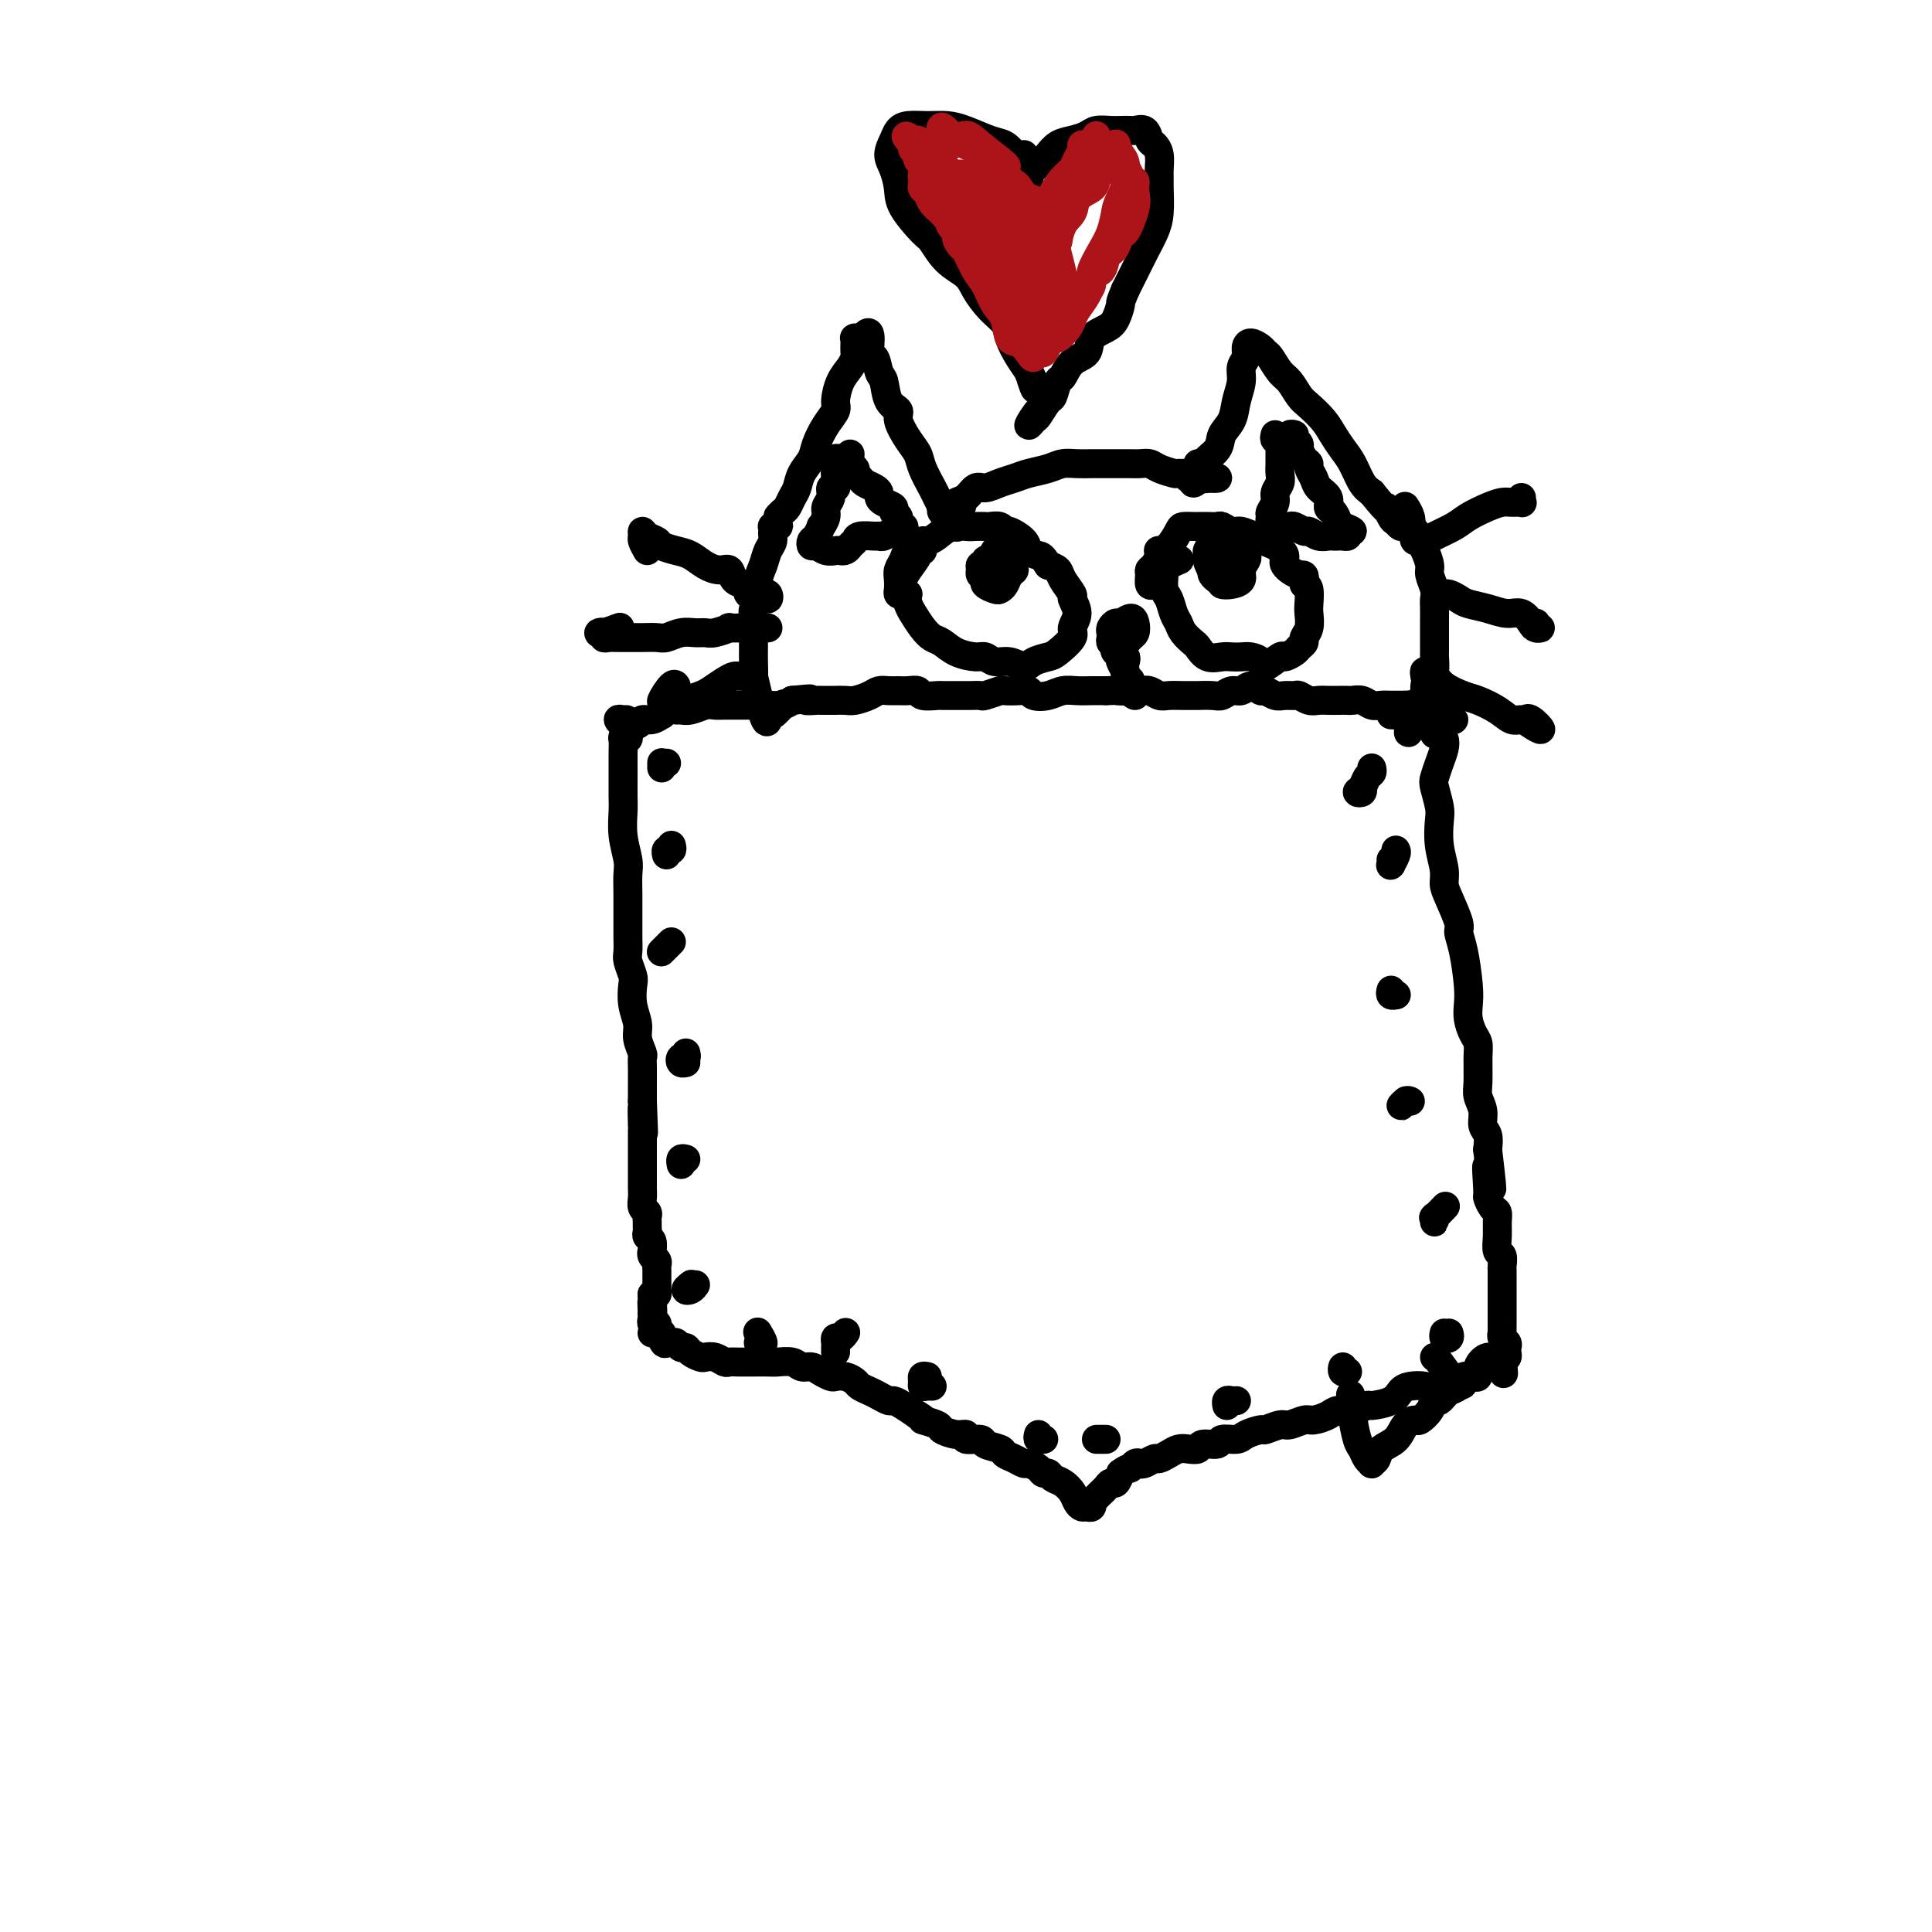 <svg viewBox='0 0 400 400' version='1.1' xmlns='http://www.w3.org/2000/svg' xmlns:xlink='http://www.w3.org/1999/xlink'><g fill='none' stroke='#000000' stroke-width='6' stroke-linecap='round' stroke-linejoin='round'><path d='M129,149c0.499,-0.008 0.997,-0.017 1,0c0.003,0.017 -0.490,0.058 -1,0c-0.510,-0.058 -1.038,-0.216 -1,0c0.038,0.216 0.643,0.805 1,1c0.357,0.195 0.468,-0.004 1,0c0.532,0.004 1.487,0.212 2,0c0.513,-0.212 0.584,-0.845 1,-1c0.416,-0.155 1.176,0.169 2,0c0.824,-0.169 1.712,-0.830 2,-1c0.288,-0.170 -0.023,0.152 0,0c0.023,-0.152 0.380,-0.776 1,-1c0.620,-0.224 1.503,-0.046 2,0c0.497,0.046 0.609,-0.040 1,0c0.391,0.040 1.060,0.207 2,0c0.940,-0.207 2.150,-0.788 3,-1c0.850,-0.212 1.341,-0.057 2,0c0.659,0.057 1.485,0.015 2,0c0.515,-0.015 0.717,-0.004 1,0c0.283,0.004 0.645,0.001 1,0c0.355,-0.001 0.704,0.001 1,0c0.296,-0.001 0.541,-0.003 1,0c0.459,0.003 1.133,0.011 2,0c0.867,-0.011 1.926,-0.041 3,0c1.074,0.041 2.164,0.155 3,0c0.836,-0.155 1.418,-0.577 2,-1'/><path d='M164,145c5.975,-0.619 3.414,-0.166 3,0c-0.414,0.166 1.321,0.044 2,0c0.679,-0.044 0.302,-0.011 1,0c0.698,0.011 2.470,0.000 3,0c0.530,-0.000 -0.181,0.010 0,0c0.181,-0.010 1.256,-0.041 2,0c0.744,0.041 1.158,0.155 2,0c0.842,-0.155 2.112,-0.577 3,-1c0.888,-0.423 1.394,-0.846 2,-1c0.606,-0.154 1.312,-0.037 2,0c0.688,0.037 1.358,-0.004 2,0c0.642,0.004 1.257,0.054 2,0c0.743,-0.054 1.615,-0.211 2,0c0.385,0.211 0.282,0.788 1,1c0.718,0.212 2.257,0.057 3,0c0.743,-0.057 0.690,-0.015 1,0c0.310,0.015 0.984,0.005 2,0c1.016,-0.005 2.374,-0.005 3,0c0.626,0.005 0.519,0.015 1,0c0.481,-0.015 1.550,-0.056 2,0c0.450,0.056 0.282,0.210 1,0c0.718,-0.210 2.323,-0.785 3,-1c0.677,-0.215 0.425,-0.071 1,0c0.575,0.071 1.977,0.068 3,0c1.023,-0.068 1.666,-0.200 2,0c0.334,0.200 0.357,0.733 1,1c0.643,0.267 1.904,0.268 3,0c1.096,-0.268 2.026,-0.804 3,-1c0.974,-0.196 1.993,-0.053 3,0c1.007,0.053 2.002,0.015 3,0c0.998,-0.015 1.999,-0.008 3,0'/><path d='M229,143c10.595,-0.314 4.581,-0.098 3,0c-1.581,0.098 1.269,0.079 3,0c1.731,-0.079 2.343,-0.217 3,0c0.657,0.217 1.361,0.790 2,1c0.639,0.210 1.214,0.056 2,0c0.786,-0.056 1.782,-0.014 3,0c1.218,0.014 2.658,-0.000 3,0c0.342,0.000 -0.414,0.015 0,0c0.414,-0.015 1.997,-0.062 3,0c1.003,0.062 1.424,0.231 2,0c0.576,-0.231 1.305,-0.862 2,-1c0.695,-0.138 1.355,0.215 2,0c0.645,-0.215 1.275,-1.000 2,-1c0.725,0.000 1.546,0.785 2,1c0.454,0.215 0.540,-0.140 1,0c0.460,0.140 1.292,0.773 2,1c0.708,0.227 1.292,0.047 2,0c0.708,-0.047 1.541,0.040 2,0c0.459,-0.040 0.545,-0.207 1,0c0.455,0.207 1.278,0.787 2,1c0.722,0.213 1.345,0.057 2,0c0.655,-0.057 1.344,-0.016 2,0c0.656,0.016 1.278,0.008 2,0c0.722,-0.008 1.544,-0.016 2,0c0.456,0.016 0.546,0.057 1,0c0.454,-0.057 1.273,-0.211 2,0c0.727,0.211 1.363,0.789 2,1c0.637,0.211 1.274,0.057 2,0c0.726,-0.057 1.542,-0.015 2,0c0.458,0.015 0.560,0.004 1,0c0.440,-0.004 1.220,-0.002 2,0'/><path d='M291,146c10.053,0.465 4.186,0.129 2,0c-2.186,-0.129 -0.692,-0.049 0,0c0.692,0.049 0.581,0.069 1,0c0.419,-0.069 1.369,-0.225 2,0c0.631,0.225 0.942,0.831 1,1c0.058,0.169 -0.138,-0.099 0,0c0.138,0.099 0.609,0.563 1,1c0.391,0.437 0.703,0.845 1,1c0.297,0.155 0.581,0.056 1,0c0.419,-0.056 0.974,-0.067 1,0c0.026,0.067 -0.476,0.214 -1,0c-0.524,-0.214 -1.068,-0.789 -3,-1c-1.932,-0.211 -5.251,-0.057 -7,0c-1.749,0.057 -1.928,0.016 -2,0c-0.072,-0.016 -0.036,-0.008 0,0'/><path d='M130,152c0.113,0.401 0.226,0.801 0,1c-0.226,0.199 -0.793,0.195 -1,0c-0.207,-0.195 -0.056,-0.583 0,0c0.056,0.583 0.015,2.135 0,3c-0.015,0.865 -0.005,1.041 0,2c0.005,0.959 0.005,2.701 0,4c-0.005,1.299 -0.015,2.156 0,3c0.015,0.844 0.057,1.673 0,3c-0.057,1.327 -0.211,3.150 0,5c0.211,1.850 0.789,3.727 1,5c0.211,1.273 0.057,1.943 0,3c-0.057,1.057 -0.015,2.500 0,4c0.015,1.500 0.003,3.058 0,4c-0.003,0.942 0.003,1.268 0,2c-0.003,0.732 -0.015,1.871 0,3c0.015,1.129 0.055,2.247 0,3c-0.055,0.753 -0.207,1.139 0,2c0.207,0.861 0.772,2.197 1,3c0.228,0.803 0.117,1.073 0,2c-0.117,0.927 -0.242,2.510 0,4c0.242,1.490 0.849,2.888 1,4c0.151,1.112 -0.156,1.940 0,3c0.156,1.060 0.774,2.353 1,3c0.226,0.647 0.061,0.649 0,1c-0.061,0.351 -0.016,1.053 0,2c0.016,0.947 0.004,2.140 0,3c-0.004,0.860 -0.001,1.389 0,2c0.001,0.611 0.001,1.306 0,2'/><path d='M133,228c0.464,12.033 0.124,4.116 0,2c-0.124,-2.116 -0.033,1.568 0,3c0.033,1.432 0.009,0.611 0,1c-0.009,0.389 -0.002,1.987 0,3c0.002,1.013 0.001,1.440 0,2c-0.001,0.560 0.000,1.252 0,2c-0.000,0.748 -0.001,1.552 0,2c0.001,0.448 0.004,0.540 0,1c-0.004,0.460 -0.015,1.289 0,2c0.015,0.711 0.057,1.304 0,2c-0.057,0.696 -0.211,1.496 0,2c0.211,0.504 0.789,0.712 1,1c0.211,0.288 0.056,0.655 0,1c-0.056,0.345 -0.011,0.669 0,1c0.011,0.331 -0.011,0.671 0,1c0.011,0.329 0.056,0.648 0,1c-0.056,0.352 -0.212,0.738 0,1c0.212,0.262 0.793,0.399 1,1c0.207,0.601 0.041,1.667 0,2c-0.041,0.333 0.041,-0.066 0,0c-0.041,0.066 -0.207,0.599 0,1c0.207,0.401 0.788,0.671 1,1c0.212,0.329 0.057,0.718 0,1c-0.057,0.282 -0.014,0.458 0,1c0.014,0.542 0.001,1.452 0,2c-0.001,0.548 0.010,0.735 0,1c-0.010,0.265 -0.041,0.610 0,1c0.041,0.390 0.155,0.826 0,1c-0.155,0.174 -0.577,0.087 -1,0'/><path d='M135,268c0.309,6.597 0.083,3.091 0,2c-0.083,-1.091 -0.023,0.233 0,1c0.023,0.767 0.010,0.975 0,1c-0.010,0.025 -0.017,-0.134 0,0c0.017,0.134 0.058,0.562 0,1c-0.058,0.438 -0.216,0.888 0,1c0.216,0.112 0.807,-0.113 1,0c0.193,0.113 -0.011,0.565 0,1c0.011,0.435 0.238,0.852 0,1c-0.238,0.148 -0.939,0.026 -1,0c-0.061,-0.026 0.520,0.045 1,0c0.480,-0.045 0.860,-0.204 1,0c0.140,0.204 0.040,0.773 0,1c-0.040,0.227 -0.020,0.114 0,0'/><path d='M137,277c0.488,1.614 0.708,1.150 1,1c0.292,-0.150 0.654,0.015 1,0c0.346,-0.015 0.674,-0.211 1,0c0.326,0.211 0.650,0.827 1,1c0.350,0.173 0.726,-0.098 1,0c0.274,0.098 0.444,0.566 1,1c0.556,0.434 1.496,0.834 2,1c0.504,0.166 0.571,0.097 1,0c0.429,-0.097 1.218,-0.222 2,0c0.782,0.222 1.555,0.792 2,1c0.445,0.208 0.560,0.056 1,0c0.440,-0.056 1.205,-0.015 2,0c0.795,0.015 1.620,0.003 2,0c0.380,-0.003 0.314,0.003 1,0c0.686,-0.003 2.123,-0.016 3,0c0.877,0.016 1.193,0.060 2,0c0.807,-0.060 2.104,-0.222 3,0c0.896,0.222 1.391,0.830 2,1c0.609,0.170 1.332,-0.099 2,0c0.668,0.099 1.282,0.565 2,1c0.718,0.435 1.539,0.837 2,1c0.461,0.163 0.560,0.085 1,0c0.440,-0.085 1.220,-0.178 2,0c0.780,0.178 1.561,0.626 2,1c0.439,0.374 0.537,0.674 1,1c0.463,0.326 1.292,0.678 2,1c0.708,0.322 1.295,0.614 2,1c0.705,0.386 1.529,0.866 2,1c0.471,0.134 0.588,-0.079 1,0c0.412,0.079 1.118,0.451 2,1c0.882,0.549 1.941,1.274 3,2'/><path d='M190,293c2.371,1.415 0.797,0.952 1,1c0.203,0.048 2.181,0.605 3,1c0.819,0.395 0.479,0.627 1,1c0.521,0.373 1.902,0.888 3,1c1.098,0.112 1.913,-0.177 2,0c0.087,0.177 -0.552,0.821 0,1c0.552,0.179 2.297,-0.107 3,0c0.703,0.107 0.363,0.607 1,1c0.637,0.393 2.250,0.679 3,1c0.750,0.321 0.639,0.677 1,1c0.361,0.323 1.196,0.612 2,1c0.804,0.388 1.578,0.874 2,1c0.422,0.126 0.494,-0.107 1,0c0.506,0.107 1.448,0.553 2,1c0.552,0.447 0.715,0.896 1,1c0.285,0.104 0.692,-0.137 1,0c0.308,0.137 0.516,0.654 1,1c0.484,0.346 1.243,0.523 2,1c0.757,0.477 1.513,1.253 2,2c0.487,0.747 0.705,1.464 1,2c0.295,0.536 0.667,0.891 1,1c0.333,0.109 0.628,-0.026 1,0c0.372,0.026 0.821,0.214 1,0c0.179,-0.214 0.090,-0.831 0,-1c-0.090,-0.169 -0.179,0.108 0,0c0.179,-0.108 0.625,-0.602 1,-1c0.375,-0.398 0.678,-0.701 1,-1c0.322,-0.299 0.664,-0.596 1,-1c0.336,-0.404 0.667,-0.917 1,-1c0.333,-0.083 0.666,0.262 1,0c0.334,-0.262 0.667,-1.131 1,-2'/><path d='M232,305c1.644,-1.250 1.754,-0.875 2,-1c0.246,-0.125 0.628,-0.751 1,-1c0.372,-0.249 0.732,-0.122 1,0c0.268,0.122 0.442,0.239 1,0c0.558,-0.239 1.500,-0.835 2,-1c0.500,-0.165 0.558,0.100 1,0c0.442,-0.100 1.268,-0.567 2,-1c0.732,-0.433 1.370,-0.833 2,-1c0.630,-0.167 1.252,-0.101 2,0c0.748,0.101 1.622,0.238 2,0c0.378,-0.238 0.260,-0.851 1,-1c0.740,-0.149 2.339,0.166 3,0c0.661,-0.166 0.385,-0.814 1,-1c0.615,-0.186 2.122,0.090 3,0c0.878,-0.090 1.126,-0.545 2,-1c0.874,-0.455 2.374,-0.911 3,-1c0.626,-0.089 0.379,0.187 1,0c0.621,-0.187 2.110,-0.837 3,-1c0.890,-0.163 1.182,0.163 2,0c0.818,-0.163 2.161,-0.813 3,-1c0.839,-0.187 1.175,0.090 2,0c0.825,-0.090 2.141,-0.545 3,-1c0.859,-0.455 1.263,-0.908 2,-1c0.737,-0.092 1.808,0.179 3,0c1.192,-0.179 2.507,-0.808 3,-1c0.493,-0.192 0.166,0.053 1,0c0.834,-0.053 2.828,-0.404 4,-1c1.172,-0.596 1.520,-1.438 2,-2c0.480,-0.562 1.091,-0.844 2,-1c0.909,-0.156 2.117,-0.188 3,0c0.883,0.188 1.442,0.594 2,1'/><path d='M297,288c10.482,-2.646 4.185,-0.762 2,0c-2.185,0.762 -0.260,0.400 1,0c1.260,-0.400 1.854,-0.839 2,-1c0.146,-0.161 -0.157,-0.043 -1,-1c-0.843,-0.957 -2.227,-2.988 -3,-4c-0.773,-1.012 -0.935,-1.003 -1,-1c-0.065,0.003 -0.032,0.002 0,0'/><path d='M297,150c-0.006,0.272 -0.012,0.545 0,1c0.012,0.455 0.042,1.094 0,1c-0.042,-0.094 -0.158,-0.920 0,-1c0.158,-0.080 0.589,0.588 1,1c0.411,0.412 0.803,0.570 1,1c0.197,0.430 0.200,1.134 0,2c-0.200,0.866 -0.603,1.896 -1,3c-0.397,1.104 -0.787,2.282 -1,3c-0.213,0.718 -0.249,0.975 0,2c0.249,1.025 0.784,2.816 1,4c0.216,1.184 0.112,1.760 0,3c-0.112,1.240 -0.233,3.145 0,5c0.233,1.855 0.818,3.661 1,5c0.182,1.339 -0.039,2.210 0,3c0.039,0.790 0.340,1.499 1,3c0.660,1.501 1.680,3.795 2,5c0.320,1.205 -0.058,1.323 0,2c0.058,0.677 0.554,1.914 1,4c0.446,2.086 0.841,5.020 1,7c0.159,1.980 0.081,3.007 0,4c-0.081,0.993 -0.165,1.953 0,3c0.165,1.047 0.579,2.181 1,3c0.421,0.819 0.849,1.324 1,2c0.151,0.676 0.025,1.522 0,3c-0.025,1.478 0.049,3.589 0,5c-0.049,1.411 -0.223,2.124 0,3c0.223,0.876 0.843,1.915 1,3c0.157,1.085 -0.150,2.215 0,3c0.150,0.785 0.757,1.224 1,2c0.243,0.776 0.121,1.888 0,3'/><path d='M308,238c1.699,14.301 0.445,6.055 0,4c-0.445,-2.055 -0.081,2.082 0,4c0.081,1.918 -0.122,1.619 0,2c0.122,0.381 0.567,1.444 1,2c0.433,0.556 0.852,0.606 1,1c0.148,0.394 0.026,1.132 0,2c-0.026,0.868 0.046,1.866 0,3c-0.046,1.134 -0.208,2.404 0,3c0.208,0.596 0.788,0.516 1,1c0.212,0.484 0.057,1.530 0,2c-0.057,0.470 -0.015,0.363 0,1c0.015,0.637 0.004,2.016 0,3c-0.004,0.984 -0.001,1.572 0,2c0.001,0.428 0.000,0.694 0,1c-0.000,0.306 -0.000,0.650 0,1c0.000,0.350 0.000,0.706 0,1c-0.000,0.294 -0.001,0.527 0,1c0.001,0.473 0.004,1.188 0,2c-0.004,0.812 -0.015,1.723 0,2c0.015,0.277 0.056,-0.081 0,0c-0.056,0.081 -0.211,0.600 0,1c0.211,0.400 0.786,0.682 1,1c0.214,0.318 0.068,0.673 0,1c-0.068,0.327 -0.057,0.627 0,1c0.057,0.373 0.159,0.821 0,1c-0.159,0.179 -0.580,0.090 -1,0'/><path d='M311,281c0.501,6.646 0.254,1.760 0,0c-0.254,-1.760 -0.516,-0.395 -1,0c-0.484,0.395 -1.190,-0.181 -2,0c-0.810,0.181 -1.722,1.120 -2,2c-0.278,0.880 0.079,1.703 0,2c-0.079,0.297 -0.594,0.069 -1,0c-0.406,-0.069 -0.703,0.022 -1,0c-0.297,-0.022 -0.594,-0.156 -1,0c-0.406,0.156 -0.921,0.600 -1,1c-0.079,0.400 0.278,0.754 0,1c-0.278,0.246 -1.192,0.385 -2,1c-0.808,0.615 -1.511,1.705 -2,2c-0.489,0.295 -0.764,-0.207 -1,0c-0.236,0.207 -0.432,1.123 -1,2c-0.568,0.877 -1.508,1.715 -2,2c-0.492,0.285 -0.537,0.016 -1,0c-0.463,-0.016 -1.343,0.220 -2,1c-0.657,0.780 -1.089,2.104 -2,3c-0.911,0.896 -2.300,1.362 -3,2c-0.700,0.638 -0.713,1.446 -1,2c-0.287,0.554 -0.850,0.853 -1,1c-0.150,0.147 0.114,0.142 0,0c-0.114,-0.142 -0.605,-0.422 -1,-1c-0.395,-0.578 -0.693,-1.454 -1,-2c-0.307,-0.546 -0.621,-0.762 -1,-2c-0.379,-1.238 -0.823,-3.496 -1,-5c-0.177,-1.504 -0.089,-2.252 0,-3'/><path d='M280,290c-0.667,-2.167 -0.333,-1.083 0,0'/><path d='M138,158c-0.423,0.002 -0.845,0.004 -1,0c-0.155,-0.004 -0.041,-0.015 0,0c0.041,0.015 0.011,0.056 0,0c-0.011,-0.056 -0.003,-0.207 0,0c0.003,0.207 0.001,0.774 0,1c-0.001,0.226 -0.000,0.113 0,0'/><path d='M139,175c0.113,0.452 0.226,0.905 0,1c-0.226,0.095 -0.792,-0.167 -1,0c-0.208,0.167 -0.060,0.762 0,1c0.060,0.238 0.030,0.119 0,0'/><path d='M139,195c-0.310,0.310 -0.619,0.619 -1,1c-0.381,0.381 -0.833,0.833 -1,1c-0.167,0.167 -0.048,0.048 0,0c0.048,-0.048 0.024,-0.024 0,0'/><path d='M142,218c0.105,0.453 0.211,0.906 0,1c-0.211,0.094 -0.737,-0.171 -1,0c-0.263,0.171 -0.263,0.777 0,1c0.263,0.223 0.789,0.064 1,0c0.211,-0.064 0.105,-0.032 0,0'/><path d='M142,240c-0.423,-0.113 -0.845,-0.226 -1,0c-0.155,0.226 -0.042,0.792 0,1c0.042,0.208 0.012,0.060 0,0c-0.012,-0.060 -0.006,-0.030 0,0'/><path d='M144,266c-0.280,0.393 -0.560,0.786 -1,1c-0.440,0.214 -1.042,0.250 -1,0c0.042,-0.250 0.726,-0.786 1,-1c0.274,-0.214 0.137,-0.107 0,0'/><path d='M157,278c0.533,0.222 1.067,0.444 1,0c-0.067,-0.444 -0.733,-1.556 -1,-2c-0.267,-0.444 -0.133,-0.222 0,0'/><path d='M175,276c0.083,-0.120 0.166,-0.240 0,0c-0.166,0.240 -0.580,0.840 -1,1c-0.420,0.160 -0.845,-0.118 -1,0c-0.155,0.118 -0.042,0.634 0,1c0.042,0.366 0.011,0.583 0,1c-0.011,0.417 -0.003,1.035 0,1c0.003,-0.035 0.001,-0.724 0,-1c-0.001,-0.276 -0.000,-0.138 0,0'/><path d='M192,285c-0.429,-0.083 -0.857,-0.166 -1,0c-0.143,0.166 0.000,0.580 0,1c-0.000,0.420 -0.144,0.844 0,1c0.144,0.156 0.577,0.042 1,0c0.423,-0.042 0.835,-0.012 1,0c0.165,0.012 0.082,0.006 0,0'/><path d='M215,297c-0.113,0.423 -0.226,0.845 0,1c0.226,0.155 0.792,0.042 1,0c0.208,-0.042 0.060,-0.012 0,0c-0.060,0.012 -0.030,0.006 0,0'/><path d='M229,298c-0.311,0.000 -0.622,0.000 -1,0c-0.378,0.000 -0.822,0.000 -1,0c-0.178,0.000 -0.089,0.000 0,0'/><path d='M256,290c-0.310,0.030 -0.619,0.060 -1,0c-0.381,-0.060 -0.833,-0.208 -1,0c-0.167,0.208 -0.048,0.774 0,1c0.048,0.226 0.024,0.113 0,0'/><path d='M278,284c0.030,-0.536 0.060,-1.071 0,-1c-0.060,0.071 -0.208,0.750 0,1c0.208,0.250 0.774,0.071 1,0c0.226,-0.071 0.113,-0.036 0,0'/><path d='M300,276c0.113,0.393 0.226,0.786 0,1c-0.226,0.214 -0.792,0.250 -1,0c-0.208,-0.250 -0.060,-0.786 0,-1c0.060,-0.214 0.030,-0.107 0,0'/><path d='M299,250c0.226,-0.237 0.453,-0.474 0,0c-0.453,0.474 -1.585,1.657 -2,2c-0.415,0.343 -0.111,-0.156 0,0c0.111,0.156 0.030,0.965 0,1c-0.030,0.035 -0.009,-0.704 0,-1c0.009,-0.296 0.004,-0.148 0,0'/><path d='M292,228c-0.279,-0.144 -0.558,-0.287 -1,0c-0.442,0.287 -1.046,1.005 -1,1c0.046,-0.005 0.743,-0.732 1,-1c0.257,-0.268 0.073,-0.077 0,0c-0.073,0.077 -0.037,0.038 0,0'/><path d='M288,205c-0.113,0.423 -0.226,0.845 0,1c0.226,0.155 0.792,0.042 1,0c0.208,-0.042 0.060,-0.012 0,0c-0.060,0.012 -0.030,0.006 0,0'/><path d='M289,176c0.113,0.194 0.226,0.388 0,1c-0.226,0.612 -0.793,1.642 -1,2c-0.207,0.358 -0.056,0.044 0,0c0.056,-0.044 0.015,0.180 0,0c-0.015,-0.180 -0.004,-0.766 0,-1c0.004,-0.234 0.002,-0.117 0,0'/><path d='M284,159c0.093,0.363 0.186,0.725 0,1c-0.186,0.275 -0.652,0.462 -1,1c-0.348,0.538 -0.577,1.426 -1,2c-0.423,0.574 -1.041,0.834 -1,1c0.041,0.166 0.742,0.237 1,0c0.258,-0.237 0.074,-0.782 0,-1c-0.074,-0.218 -0.037,-0.109 0,0'/><path d='M162,106c-0.512,0.519 -1.024,1.038 -1,1c0.024,-0.038 0.583,-0.632 1,-1c0.417,-0.368 0.693,-0.510 1,-1c0.307,-0.490 0.645,-1.326 1,-2c0.355,-0.674 0.728,-1.184 1,-2c0.272,-0.816 0.445,-1.938 1,-3c0.555,-1.062 1.493,-2.064 2,-3c0.507,-0.936 0.583,-1.804 1,-3c0.417,-1.196 1.176,-2.718 2,-4c0.824,-1.282 1.713,-2.322 2,-3c0.287,-0.678 -0.028,-0.993 0,-2c0.028,-1.007 0.400,-2.707 1,-4c0.600,-1.293 1.429,-2.178 2,-3c0.571,-0.822 0.884,-1.579 1,-2c0.116,-0.421 0.035,-0.506 0,-1c-0.035,-0.494 -0.023,-1.398 0,-2c0.023,-0.602 0.058,-0.904 0,-1c-0.058,-0.096 -0.208,0.013 0,0c0.208,-0.013 0.774,-0.146 1,0c0.226,0.146 0.113,0.573 0,1'/><path d='M178,71c2.880,-4.978 2.080,0.077 2,2c-0.080,1.923 0.561,0.714 1,1c0.439,0.286 0.676,2.067 1,3c0.324,0.933 0.733,1.019 1,2c0.267,0.981 0.390,2.857 1,4c0.610,1.143 1.706,1.554 2,2c0.294,0.446 -0.216,0.928 0,2c0.216,1.072 1.157,2.734 2,4c0.843,1.266 1.588,2.135 2,3c0.412,0.865 0.491,1.726 1,3c0.509,1.274 1.447,2.962 2,4c0.553,1.038 0.722,1.427 1,2c0.278,0.573 0.667,1.330 1,2c0.333,0.670 0.611,1.253 1,2c0.389,0.747 0.888,1.659 1,2c0.112,0.341 -0.162,0.112 0,0c0.162,-0.112 0.761,-0.107 1,0c0.239,0.107 0.116,0.316 0,0c-0.116,-0.316 -0.227,-1.157 0,-2c0.227,-0.843 0.792,-1.689 1,-2c0.208,-0.311 0.059,-0.089 0,0c-0.059,0.089 -0.030,0.044 0,0'/><path d='M195,104c-0.009,0.451 -0.017,0.901 0,1c0.017,0.099 0.060,-0.155 0,0c-0.060,0.155 -0.224,0.718 0,1c0.224,0.282 0.837,0.284 1,0c0.163,-0.284 -0.122,-0.854 0,-1c0.122,-0.146 0.651,0.134 1,0c0.349,-0.134 0.519,-0.680 1,-1c0.481,-0.320 1.273,-0.414 2,-1c0.727,-0.586 1.390,-1.663 2,-2c0.610,-0.337 1.167,0.064 2,0c0.833,-0.064 1.941,-0.595 3,-1c1.059,-0.405 2.068,-0.683 3,-1c0.932,-0.317 1.787,-0.673 3,-1c1.213,-0.327 2.786,-0.623 4,-1c1.214,-0.377 2.071,-0.833 3,-1c0.929,-0.167 1.929,-0.045 3,0c1.071,0.045 2.212,0.012 3,0c0.788,-0.012 1.223,-0.004 2,0c0.777,0.004 1.898,0.004 3,0c1.102,-0.004 2.187,-0.011 3,0c0.813,0.011 1.353,0.041 2,0c0.647,-0.041 1.399,-0.154 2,0c0.601,0.154 1.050,0.576 2,1c0.950,0.424 2.401,0.849 3,1c0.599,0.151 0.346,0.027 1,0c0.654,-0.027 2.217,0.044 3,0c0.783,-0.044 0.788,-0.204 1,0c0.212,0.204 0.632,0.773 1,1c0.368,0.227 0.684,0.114 1,0'/><path d='M250,99c4.475,0.282 0.663,-0.512 -1,-1c-1.663,-0.488 -1.179,-0.670 -1,-1c0.179,-0.330 0.051,-0.809 0,-1c-0.051,-0.191 -0.026,-0.096 0,0'/><path d='M246,99c0.451,-0.124 0.902,-0.249 1,0c0.098,0.249 -0.158,0.870 0,1c0.158,0.130 0.729,-0.232 1,-1c0.271,-0.768 0.243,-1.941 1,-3c0.757,-1.059 2.298,-2.005 3,-3c0.702,-0.995 0.565,-2.038 1,-3c0.435,-0.962 1.441,-1.843 2,-3c0.559,-1.157 0.671,-2.589 1,-4c0.329,-1.411 0.875,-2.799 1,-4c0.125,-1.201 -0.170,-2.214 0,-3c0.170,-0.786 0.805,-1.346 1,-2c0.195,-0.654 -0.051,-1.404 0,-2c0.051,-0.596 0.398,-1.039 1,-1c0.602,0.039 1.460,0.562 2,1c0.540,0.438 0.764,0.793 1,1c0.236,0.207 0.485,0.267 1,1c0.515,0.733 1.296,2.139 2,3c0.704,0.861 1.329,1.178 2,2c0.671,0.822 1.387,2.149 2,3c0.613,0.851 1.123,1.227 2,2c0.877,0.773 2.122,1.944 3,3c0.878,1.056 1.390,1.999 2,3c0.610,1.001 1.318,2.062 2,3c0.682,0.938 1.337,1.752 2,3c0.663,1.248 1.332,2.928 2,4c0.668,1.072 1.334,1.536 2,2'/><path d='M284,102c4.186,5.211 3.149,3.240 3,3c-0.149,-0.240 0.588,1.251 1,2c0.412,0.749 0.499,0.757 1,1c0.501,0.243 1.416,0.720 2,1c0.584,0.280 0.837,0.364 1,0c0.163,-0.364 0.236,-1.175 0,-2c-0.236,-0.825 -0.782,-1.664 -1,-2c-0.218,-0.336 -0.109,-0.168 0,0'/><path d='M160,109c-0.105,-0.005 -0.209,-0.009 0,0c0.209,0.009 0.733,0.032 1,0c0.267,-0.032 0.279,-0.119 0,0c-0.279,0.119 -0.849,0.443 -1,1c-0.151,0.557 0.118,1.345 0,2c-0.118,0.655 -0.624,1.177 -1,2c-0.376,0.823 -0.623,1.949 -1,3c-0.377,1.051 -0.886,2.028 -1,3c-0.114,0.972 0.166,1.940 0,3c-0.166,1.060 -0.777,2.211 -1,3c-0.223,0.789 -0.059,1.216 0,2c0.059,0.784 0.014,1.925 0,3c-0.014,1.075 0.003,2.082 0,3c-0.003,0.918 -0.025,1.746 0,3c0.025,1.254 0.097,2.934 0,3c-0.097,0.066 -0.364,-1.483 0,0c0.364,1.483 1.359,5.998 2,8c0.641,2.002 0.929,1.492 1,1c0.071,-0.492 -0.074,-0.967 0,-1c0.074,-0.033 0.366,0.376 1,0c0.634,-0.376 1.610,-1.536 2,-2c0.390,-0.464 0.195,-0.232 0,0'/><path d='M289,108c0.333,0.418 0.667,0.836 1,1c0.333,0.164 0.666,0.073 1,0c0.334,-0.073 0.668,-0.129 1,0c0.332,0.129 0.662,0.442 1,1c0.338,0.558 0.683,1.361 1,2c0.317,0.639 0.607,1.116 1,2c0.393,0.884 0.890,2.177 1,3c0.110,0.823 -0.167,1.178 0,2c0.167,0.822 0.777,2.111 1,3c0.223,0.889 0.060,1.379 0,2c-0.060,0.621 -0.016,1.375 0,2c0.016,0.625 0.004,1.121 0,2c-0.004,0.879 -0.000,2.141 0,3c0.000,0.859 -0.003,1.314 0,2c0.003,0.686 0.011,1.601 0,2c-0.011,0.399 -0.040,0.281 0,1c0.040,0.719 0.150,2.274 0,3c-0.150,0.726 -0.561,0.625 -1,1c-0.439,0.375 -0.906,1.228 -1,2c-0.094,0.772 0.185,1.463 0,2c-0.185,0.537 -0.834,0.921 -1,1c-0.166,0.079 0.153,-0.148 0,0c-0.153,0.148 -0.776,0.669 -1,1c-0.224,0.331 -0.050,0.470 0,1c0.050,0.530 -0.025,1.450 0,2c0.025,0.550 0.150,0.728 0,1c-0.150,0.272 -0.575,0.636 -1,1'/><path d='M292,151c-0.789,1.675 -0.263,-0.139 0,-1c0.263,-0.861 0.263,-0.770 0,-1c-0.263,-0.230 -0.789,-0.780 -1,-1c-0.211,-0.220 -0.105,-0.110 0,0'/><path d='M134,114c-0.427,-0.769 -0.853,-1.538 -1,-2c-0.147,-0.462 -0.014,-0.618 0,-1c0.014,-0.382 -0.093,-0.989 0,-1c0.093,-0.011 0.384,0.573 1,1c0.616,0.427 1.557,0.695 2,1c0.443,0.305 0.387,0.646 1,1c0.613,0.354 1.894,0.720 3,1c1.106,0.280 2.036,0.474 3,1c0.964,0.526 1.964,1.384 3,2c1.036,0.616 2.110,0.991 3,1c0.890,0.009 1.596,-0.348 2,0c0.404,0.348 0.507,1.400 1,2c0.493,0.600 1.375,0.748 2,1c0.625,0.252 0.994,0.608 1,1c0.006,0.392 -0.351,0.819 0,1c0.351,0.181 1.411,0.115 2,0c0.589,-0.115 0.708,-0.279 1,0c0.292,0.279 0.759,1.003 1,1c0.241,-0.003 0.257,-0.732 0,-1c-0.257,-0.268 -0.788,-0.077 -1,0c-0.212,0.077 -0.106,0.038 0,0'/><path d='M159,130c-0.225,0.000 -0.451,0.000 -1,0c-0.549,-0.000 -1.423,-0.001 -2,0c-0.577,0.001 -0.858,0.004 -1,0c-0.142,-0.004 -0.146,-0.015 -1,0c-0.854,0.015 -2.560,0.057 -3,0c-0.440,-0.057 0.385,-0.212 0,0c-0.385,0.212 -1.980,0.793 -3,1c-1.020,0.207 -1.465,0.041 -2,0c-0.535,-0.041 -1.158,0.041 -2,0c-0.842,-0.041 -1.901,-0.207 -3,0c-1.099,0.207 -2.237,0.788 -3,1c-0.763,0.212 -1.149,0.057 -2,0c-0.851,-0.057 -2.165,-0.014 -3,0c-0.835,0.014 -1.189,0.000 -2,0c-0.811,-0.000 -2.078,0.014 -3,0c-0.922,-0.014 -1.500,-0.055 -2,0c-0.500,0.055 -0.921,0.207 -1,0c-0.079,-0.207 0.186,-0.774 0,-1c-0.186,-0.226 -0.823,-0.112 -1,0c-0.177,0.112 0.106,0.223 1,0c0.894,-0.223 2.398,-0.778 3,-1c0.602,-0.222 0.301,-0.111 0,0'/><path d='M153,140c0.398,0.001 0.795,0.002 1,0c0.205,-0.002 0.217,-0.008 0,0c-0.217,0.008 -0.662,0.029 -1,0c-0.338,-0.029 -0.570,-0.109 -1,0c-0.430,0.109 -1.060,0.408 -2,1c-0.940,0.592 -2.191,1.478 -3,2c-0.809,0.522 -1.175,0.679 -2,1c-0.825,0.321 -2.109,0.807 -3,1c-0.891,0.193 -1.387,0.094 -2,0c-0.613,-0.094 -1.341,-0.183 -2,0c-0.659,0.183 -1.249,0.637 -1,0c0.249,-0.637 1.336,-2.364 2,-3c0.664,-0.636 0.904,-0.182 1,0c0.096,0.182 0.048,0.091 0,0'/><path d='M293,110c0.052,0.314 0.104,0.628 0,1c-0.104,0.372 -0.363,0.801 0,1c0.363,0.199 1.350,0.166 2,0c0.650,-0.166 0.965,-0.465 2,-1c1.035,-0.535 2.791,-1.306 4,-2c1.209,-0.694 1.873,-1.311 3,-2c1.127,-0.689 2.719,-1.452 4,-2c1.281,-0.548 2.252,-0.883 3,-1c0.748,-0.117 1.272,-0.018 2,0c0.728,0.018 1.659,-0.047 2,0c0.341,0.047 0.092,0.205 0,0c-0.092,-0.205 -0.026,-0.773 0,-1c0.026,-0.227 0.013,-0.114 0,0'/><path d='M300,123c-0.485,0.024 -0.969,0.047 -1,0c-0.031,-0.047 0.393,-0.166 1,0c0.607,0.166 1.398,0.617 2,1c0.602,0.383 1.016,0.698 2,1c0.984,0.302 2.539,0.593 4,1c1.461,0.407 2.827,0.932 4,1c1.173,0.068 2.153,-0.321 3,0c0.847,0.321 1.562,1.350 2,2c0.438,0.650 0.601,0.920 1,1c0.399,0.080 1.035,-0.030 1,0c-0.035,0.030 -0.740,0.200 -1,0c-0.260,-0.200 -0.074,-0.772 0,-1c0.074,-0.228 0.037,-0.114 0,0'/><path d='M295,140c-0.092,-0.548 -0.183,-1.096 0,-1c0.183,0.096 0.642,0.837 1,1c0.358,0.163 0.616,-0.252 1,0c0.384,0.252 0.893,1.171 2,2c1.107,0.829 2.810,1.566 4,2c1.190,0.434 1.865,0.563 3,1c1.135,0.437 2.730,1.181 4,2c1.270,0.819 2.215,1.715 3,2c0.785,0.285 1.412,-0.039 2,0c0.588,0.039 1.138,0.441 2,1c0.862,0.559 2.035,1.273 2,1c-0.035,-0.273 -1.279,-1.535 -2,-2c-0.721,-0.465 -0.920,-0.133 -1,0c-0.080,0.133 -0.040,0.066 0,0'/><path d='M190,114c0.550,0.010 1.100,0.019 1,0c-0.100,-0.019 -0.851,-0.067 -1,0c-0.149,0.067 0.303,0.248 0,1c-0.303,0.752 -1.361,2.073 -2,3c-0.639,0.927 -0.859,1.459 -1,2c-0.141,0.541 -0.203,1.090 0,2c0.203,0.910 0.673,2.179 1,3c0.327,0.821 0.512,1.193 1,2c0.488,0.807 1.279,2.049 2,3c0.721,0.951 1.373,1.613 2,2c0.627,0.387 1.231,0.500 2,1c0.769,0.500 1.703,1.387 3,2c1.297,0.613 2.956,0.954 4,1c1.044,0.046 1.472,-0.201 2,0c0.528,0.201 1.157,0.849 2,1c0.843,0.151 1.901,-0.195 3,0c1.099,0.195 2.240,0.932 3,1c0.760,0.068 1.141,-0.533 2,-1c0.859,-0.467 2.197,-0.799 3,-1c0.803,-0.201 1.073,-0.271 2,-1c0.927,-0.729 2.513,-2.116 3,-3c0.487,-0.884 -0.125,-1.266 0,-2c0.125,-0.734 0.988,-1.821 1,-3c0.012,-1.179 -0.825,-2.448 -1,-3c-0.175,-0.552 0.314,-0.385 0,-1c-0.314,-0.615 -1.431,-2.012 -2,-3c-0.569,-0.988 -0.591,-1.568 -1,-2c-0.409,-0.432 -1.204,-0.716 -2,-1'/><path d='M217,117c-1.264,-1.963 -1.424,-1.870 -2,-2c-0.576,-0.130 -1.568,-0.484 -2,-1c-0.432,-0.516 -0.305,-1.196 -1,-2c-0.695,-0.804 -2.213,-1.732 -3,-2c-0.787,-0.268 -0.844,0.124 -1,0c-0.156,-0.124 -0.411,-0.765 -1,-1c-0.589,-0.235 -1.511,-0.065 -2,0c-0.489,0.065 -0.543,0.024 -1,0c-0.457,-0.024 -1.316,-0.031 -2,0c-0.684,0.031 -1.192,0.098 -2,0c-0.808,-0.098 -1.917,-0.363 -3,0c-1.083,0.363 -2.139,1.353 -3,2c-0.861,0.647 -1.526,0.950 -2,1c-0.474,0.050 -0.758,-0.152 -1,0c-0.242,0.152 -0.443,0.659 -1,1c-0.557,0.341 -1.470,0.514 -2,1c-0.530,0.486 -0.679,1.283 -1,2c-0.321,0.717 -0.815,1.355 -1,2c-0.185,0.645 -0.060,1.297 0,2c0.060,0.703 0.055,1.456 0,2c-0.055,0.544 -0.159,0.878 0,1c0.159,0.122 0.581,0.033 1,0c0.419,-0.033 0.834,-0.009 1,0c0.166,0.009 0.083,0.005 0,0'/><path d='M205,117c0.122,-0.391 0.243,-0.781 0,-1c-0.243,-0.219 -0.851,-0.266 -1,0c-0.149,0.266 0.160,0.845 0,1c-0.160,0.155 -0.791,-0.113 -1,0c-0.209,0.113 0.003,0.608 0,1c-0.003,0.392 -0.222,0.680 0,1c0.222,0.320 0.886,0.672 1,1c0.114,0.328 -0.321,0.631 0,1c0.321,0.369 1.397,0.804 2,1c0.603,0.196 0.733,0.155 1,0c0.267,-0.155 0.670,-0.423 1,-1c0.330,-0.577 0.587,-1.464 1,-2c0.413,-0.536 0.983,-0.721 1,-1c0.017,-0.279 -0.520,-0.651 -1,-1c-0.480,-0.349 -0.902,-0.675 -1,-1c-0.098,-0.325 0.128,-0.648 0,-1c-0.128,-0.352 -0.610,-0.734 -1,-1c-0.390,-0.266 -0.690,-0.418 -1,0c-0.310,0.418 -0.631,1.404 -1,2c-0.369,0.596 -0.785,0.800 -1,1c-0.215,0.200 -0.229,0.394 0,1c0.229,0.606 0.702,1.624 1,2c0.298,0.376 0.421,0.111 1,0c0.579,-0.111 1.615,-0.067 2,0c0.385,0.067 0.118,0.157 0,0c-0.118,-0.157 -0.087,-0.561 0,-1c0.087,-0.439 0.229,-0.911 0,-1c-0.229,-0.089 -0.831,0.207 -1,0c-0.169,-0.207 0.095,-0.916 0,-1c-0.095,-0.084 -0.547,0.458 -1,1'/><path d='M206,118c-0.595,-0.143 -1.083,0.500 -1,1c0.083,0.500 0.738,0.857 1,1c0.262,0.143 0.131,0.071 0,0'/><path d='M244,116c0.196,-0.082 0.393,-0.165 0,0c-0.393,0.165 -1.374,0.576 -2,1c-0.626,0.424 -0.897,0.861 -1,1c-0.103,0.139 -0.039,-0.020 0,0c0.039,0.020 0.052,0.218 0,1c-0.052,0.782 -0.170,2.149 0,3c0.170,0.851 0.627,1.188 1,2c0.373,0.812 0.663,2.100 1,3c0.337,0.900 0.722,1.411 1,2c0.278,0.589 0.448,1.254 1,2c0.552,0.746 1.485,1.573 2,2c0.515,0.427 0.613,0.454 1,1c0.387,0.546 1.062,1.610 2,2c0.938,0.390 2.140,0.107 3,0c0.860,-0.107 1.380,-0.037 2,0c0.620,0.037 1.340,0.041 2,0c0.660,-0.041 1.261,-0.126 2,0c0.739,0.126 1.616,0.461 2,1c0.384,0.539 0.273,1.280 1,1c0.727,-0.280 2.290,-1.581 3,-2c0.710,-0.419 0.568,0.043 1,0c0.432,-0.043 1.440,-0.591 2,-1c0.560,-0.409 0.672,-0.680 1,-1c0.328,-0.320 0.872,-0.689 1,-1c0.128,-0.311 -0.161,-0.563 0,-1c0.161,-0.437 0.772,-1.059 1,-2c0.228,-0.941 0.071,-2.201 0,-3c-0.071,-0.799 -0.058,-1.138 0,-2c0.058,-0.862 0.159,-2.246 0,-3c-0.159,-0.754 -0.580,-0.877 -1,-1'/><path d='M270,121c0.271,-2.522 -0.051,-1.827 -1,-2c-0.949,-0.173 -2.526,-1.213 -3,-2c-0.474,-0.787 0.155,-1.320 0,-2c-0.155,-0.680 -1.095,-1.507 -2,-2c-0.905,-0.493 -1.775,-0.653 -2,-1c-0.225,-0.347 0.196,-0.881 0,-1c-0.196,-0.119 -1.007,0.178 -2,0c-0.993,-0.178 -2.167,-0.832 -3,-1c-0.833,-0.168 -1.327,0.151 -2,0c-0.673,-0.151 -1.527,-0.772 -2,-1c-0.473,-0.228 -0.564,-0.061 -1,0c-0.436,0.061 -1.215,0.017 -2,0c-0.785,-0.017 -1.575,-0.008 -2,0c-0.425,0.008 -0.486,0.016 -1,0c-0.514,-0.016 -1.483,-0.058 -2,0c-0.517,0.058 -0.583,0.214 -1,1c-0.417,0.786 -1.186,2.203 -2,3c-0.814,0.797 -1.672,0.973 -2,1c-0.328,0.027 -0.126,-0.096 0,0c0.126,0.096 0.177,0.412 0,1c-0.177,0.588 -0.580,1.450 -1,2c-0.420,0.550 -0.855,0.788 -1,1c-0.145,0.212 -0.000,0.396 0,1c0.000,0.604 -0.144,1.626 0,2c0.144,0.374 0.577,0.101 1,0c0.423,-0.101 0.835,-0.029 1,0c0.165,0.029 0.082,0.014 0,0'/><path d='M253,113c0.091,-0.440 0.182,-0.879 0,-1c-0.182,-0.121 -0.638,0.078 -1,0c-0.362,-0.078 -0.630,-0.433 -1,0c-0.370,0.433 -0.843,1.655 -1,2c-0.157,0.345 0.000,-0.188 0,0c-0.000,0.188 -0.159,1.098 0,2c0.159,0.902 0.637,1.798 1,2c0.363,0.202 0.613,-0.288 1,0c0.387,0.288 0.912,1.353 1,2c0.088,0.647 -0.260,0.874 0,1c0.260,0.126 1.128,0.150 2,0c0.872,-0.150 1.747,-0.473 2,-1c0.253,-0.527 -0.117,-1.259 0,-2c0.117,-0.741 0.722,-1.490 1,-2c0.278,-0.510 0.229,-0.781 0,-1c-0.229,-0.219 -0.639,-0.385 -1,-1c-0.361,-0.615 -0.674,-1.679 -1,-2c-0.326,-0.321 -0.664,0.102 -1,0c-0.336,-0.102 -0.669,-0.729 -1,-1c-0.331,-0.271 -0.660,-0.185 -1,0c-0.340,0.185 -0.692,0.470 -1,1c-0.308,0.530 -0.573,1.305 -1,2c-0.427,0.695 -1.015,1.311 -1,2c0.015,0.689 0.634,1.450 1,2c0.366,0.550 0.479,0.888 1,1c0.521,0.112 1.449,-0.001 2,0c0.551,0.001 0.725,0.116 1,0c0.275,-0.116 0.650,-0.462 1,-1c0.350,-0.538 0.675,-1.269 1,-2'/><path d='M257,116c0.985,-0.487 0.446,-0.706 0,-1c-0.446,-0.294 -0.800,-0.665 -1,-1c-0.200,-0.335 -0.246,-0.636 -1,0c-0.754,0.636 -2.216,2.209 -3,3c-0.784,0.791 -0.891,0.800 -1,1c-0.109,0.200 -0.222,0.592 0,1c0.222,0.408 0.778,0.831 1,1c0.222,0.169 0.111,0.085 0,0'/><path d='M231,131c0.024,-0.516 0.048,-1.031 0,-1c-0.048,0.031 -0.167,0.609 0,1c0.167,0.391 0.620,0.596 1,1c0.380,0.404 0.688,1.007 1,1c0.312,-0.007 0.627,-0.625 1,-1c0.373,-0.375 0.805,-0.508 1,-1c0.195,-0.492 0.154,-1.344 0,-2c-0.154,-0.656 -0.419,-1.115 -1,-1c-0.581,0.115 -1.476,0.804 -2,1c-0.524,0.196 -0.677,-0.101 -1,0c-0.323,0.101 -0.816,0.602 -1,1c-0.184,0.398 -0.060,0.695 0,1c0.060,0.305 0.057,0.619 0,1c-0.057,0.381 -0.169,0.831 0,1c0.169,0.169 0.620,0.059 1,0c0.380,-0.059 0.689,-0.067 1,0c0.311,0.067 0.622,0.210 1,0c0.378,-0.210 0.822,-0.774 1,-1c0.178,-0.226 0.089,-0.113 0,0'/><path d='M234,132c-0.340,0.113 -0.679,0.226 -1,0c-0.321,-0.226 -0.622,-0.793 -1,-1c-0.378,-0.207 -0.833,-0.056 -1,0c-0.167,0.056 -0.048,0.016 0,0c0.048,-0.016 0.024,-0.008 0,0'/><path d='M212,32c-0.030,0.300 -0.060,0.600 0,1c0.060,0.400 0.210,0.900 0,1c-0.210,0.100 -0.780,-0.201 -1,0c-0.220,0.201 -0.091,0.903 0,1c0.091,0.097 0.142,-0.411 0,-1c-0.142,-0.589 -0.477,-1.258 -1,-2c-0.523,-0.742 -1.234,-1.558 -2,-2c-0.766,-0.442 -1.588,-0.511 -3,-1c-1.412,-0.489 -3.415,-1.396 -5,-2c-1.585,-0.604 -2.753,-0.903 -4,-1c-1.247,-0.097 -2.573,0.008 -4,0c-1.427,-0.008 -2.954,-0.127 -4,0c-1.046,0.127 -1.611,0.502 -2,1c-0.389,0.498 -0.601,1.121 -1,2c-0.399,0.879 -0.983,2.015 -1,3c-0.017,0.985 0.533,1.819 1,3c0.467,1.181 0.851,2.707 1,4c0.149,1.293 0.064,2.352 1,4c0.936,1.648 2.893,3.885 4,5c1.107,1.115 1.363,1.106 2,2c0.637,0.894 1.656,2.690 3,4c1.344,1.310 3.014,2.135 4,3c0.986,0.865 1.289,1.771 2,3c0.711,1.229 1.829,2.780 3,4c1.171,1.220 2.394,2.109 3,3c0.606,0.891 0.595,1.785 1,3c0.405,1.215 1.224,2.750 2,4c0.776,1.250 1.507,2.214 2,3c0.493,0.786 0.746,1.393 1,2'/><path d='M214,79c4.540,5.946 2.390,2.812 2,2c-0.390,-0.812 0.981,0.700 1,1c0.019,0.300 -1.315,-0.610 -2,-1c-0.685,-0.390 -0.723,-0.259 -1,-1c-0.277,-0.741 -0.793,-2.355 -1,-3c-0.207,-0.645 -0.103,-0.323 0,0'/><path d='M213,45c-0.028,0.365 -0.056,0.730 0,1c0.056,0.270 0.197,0.445 0,0c-0.197,-0.445 -0.730,-1.508 -1,-2c-0.270,-0.492 -0.276,-0.412 0,-1c0.276,-0.588 0.833,-1.844 1,-3c0.167,-1.156 -0.055,-2.211 0,-3c0.055,-0.789 0.388,-1.311 1,-2c0.612,-0.689 1.505,-1.546 2,-2c0.495,-0.454 0.593,-0.504 1,-1c0.407,-0.496 1.124,-1.439 2,-2c0.876,-0.561 1.911,-0.739 3,-1c1.089,-0.261 2.232,-0.606 3,-1c0.768,-0.394 1.160,-0.837 2,-1c0.840,-0.163 2.127,-0.045 3,0c0.873,0.045 1.333,0.019 2,0c0.667,-0.019 1.540,-0.031 2,0c0.460,0.031 0.505,0.104 1,0c0.495,-0.104 1.439,-0.386 2,0c0.561,0.386 0.739,1.441 1,2c0.261,0.559 0.606,0.622 1,1c0.394,0.378 0.838,1.069 1,2c0.162,0.931 0.041,2.100 0,3c-0.041,0.900 -0.003,1.531 0,2c0.003,0.469 -0.030,0.775 0,2c0.030,1.225 0.121,3.370 0,5c-0.121,1.630 -0.455,2.746 -1,4c-0.545,1.254 -1.301,2.645 -2,4c-0.699,1.355 -1.343,2.673 -2,4c-0.657,1.327 -1.329,2.664 -2,4'/><path d='M233,60c-1.269,3.000 -0.940,2.498 -1,3c-0.060,0.502 -0.509,2.006 -1,3c-0.491,0.994 -1.024,1.479 -2,2c-0.976,0.521 -2.394,1.079 -3,2c-0.606,0.921 -0.400,2.205 -1,3c-0.600,0.795 -2.005,1.100 -3,2c-0.995,0.900 -1.580,2.396 -2,3c-0.420,0.604 -0.675,0.318 -1,1c-0.325,0.682 -0.719,2.333 -1,3c-0.281,0.667 -0.448,0.351 -1,1c-0.552,0.649 -1.489,2.263 -2,3c-0.511,0.737 -0.596,0.596 -1,1c-0.404,0.404 -1.128,1.351 -1,1c0.128,-0.351 1.106,-2.001 2,-3c0.894,-0.999 1.702,-1.346 2,-2c0.298,-0.654 0.085,-1.615 0,-2c-0.085,-0.385 -0.043,-0.192 0,0'/><path d='M233,137c0.114,-0.417 0.228,-0.833 0,-1c-0.228,-0.167 -0.797,-0.084 -1,0c-0.203,0.084 -0.041,0.170 0,0c0.041,-0.170 -0.038,-0.597 0,-1c0.038,-0.403 0.192,-0.784 0,-1c-0.192,-0.216 -0.731,-0.269 -1,0c-0.269,0.269 -0.269,0.859 0,1c0.269,0.141 0.808,-0.165 1,0c0.192,0.165 0.036,0.803 0,1c-0.036,0.197 0.047,-0.045 0,0c-0.047,0.045 -0.224,0.379 0,1c0.224,0.621 0.849,1.530 1,2c0.151,0.470 -0.174,0.502 0,1c0.174,0.498 0.845,1.460 1,2c0.155,0.540 -0.207,0.656 0,1c0.207,0.344 0.983,0.917 1,1c0.017,0.083 -0.726,-0.324 -1,-1c-0.274,-0.676 -0.078,-1.622 0,-2c0.078,-0.378 0.039,-0.189 0,0'/><path d='M176,94c-0.024,0.311 -0.049,0.621 0,1c0.049,0.379 0.171,0.826 0,1c-0.171,0.174 -0.635,0.074 -1,0c-0.365,-0.074 -0.633,-0.121 -1,0c-0.367,0.121 -0.835,0.409 -1,1c-0.165,0.591 -0.029,1.485 0,2c0.029,0.515 -0.049,0.652 0,1c0.049,0.348 0.224,0.908 0,1c-0.224,0.092 -0.849,-0.283 -1,0c-0.151,0.283 0.170,1.223 0,2c-0.170,0.777 -0.833,1.392 -1,2c-0.167,0.608 0.162,1.209 0,2c-0.162,0.791 -0.815,1.771 -1,2c-0.185,0.229 0.096,-0.293 0,0c-0.096,0.293 -0.570,1.403 -1,2c-0.430,0.597 -0.816,0.682 -1,1c-0.184,0.318 -0.165,0.870 0,1c0.165,0.130 0.477,-0.161 1,0c0.523,0.161 1.256,0.774 2,1c0.744,0.226 1.498,0.065 2,0c0.502,-0.065 0.751,-0.032 1,0'/><path d='M174,114c1.170,0.282 1.595,-0.513 2,-1c0.405,-0.487 0.790,-0.665 1,-1c0.210,-0.335 0.245,-0.826 1,-1c0.755,-0.174 2.231,-0.032 3,0c0.769,0.032 0.832,-0.048 1,0c0.168,0.048 0.441,0.223 1,0c0.559,-0.223 1.405,-0.844 2,-1c0.595,-0.156 0.940,0.151 1,0c0.060,-0.151 -0.165,-0.761 0,-1c0.165,-0.239 0.719,-0.105 1,0c0.281,0.105 0.287,0.183 0,0c-0.287,-0.183 -0.868,-0.626 -1,-1c-0.132,-0.374 0.185,-0.677 0,-1c-0.185,-0.323 -0.872,-0.664 -1,-1c-0.128,-0.336 0.304,-0.667 0,-1c-0.304,-0.333 -1.342,-0.666 -2,-1c-0.658,-0.334 -0.935,-0.667 -1,-1c-0.065,-0.333 0.084,-0.667 0,-1c-0.084,-0.333 -0.399,-0.666 -1,-1c-0.601,-0.334 -1.488,-0.668 -2,-1c-0.512,-0.332 -0.647,-0.662 -1,-1c-0.353,-0.338 -0.922,-0.683 -1,-1c-0.078,-0.317 0.337,-0.607 0,-1c-0.337,-0.393 -1.424,-0.890 -2,-1c-0.576,-0.110 -0.639,0.166 -1,0c-0.361,-0.166 -1.020,-0.776 -1,-1c0.020,-0.224 0.720,-0.064 1,0c0.280,0.064 0.140,0.032 0,0'/><path d='M264,90c-0.113,0.446 -0.227,0.892 0,1c0.227,0.108 0.793,-0.123 1,0c0.207,0.123 0.055,0.599 0,1c-0.055,0.401 -0.014,0.726 0,1c0.014,0.274 -0.000,0.496 0,1c0.000,0.504 0.015,1.289 0,2c-0.015,0.711 -0.060,1.346 0,2c0.060,0.654 0.227,1.327 0,2c-0.227,0.673 -0.847,1.347 -1,2c-0.153,0.653 0.159,1.284 0,2c-0.159,0.716 -0.791,1.516 -1,2c-0.209,0.484 0.003,0.651 0,1c-0.003,0.349 -0.222,0.878 0,1c0.222,0.122 0.884,-0.165 1,0c0.116,0.165 -0.316,0.780 0,1c0.316,0.220 1.379,0.044 2,0c0.621,-0.044 0.799,0.045 1,0c0.201,-0.045 0.425,-0.222 1,0c0.575,0.222 1.502,0.844 2,1c0.498,0.156 0.567,-0.154 1,0c0.433,0.154 1.229,0.773 2,1c0.771,0.227 1.517,0.062 2,0c0.483,-0.062 0.704,-0.019 1,0c0.296,0.019 0.667,0.015 1,0c0.333,-0.015 0.628,-0.043 1,0c0.372,0.043 0.821,0.155 1,0c0.179,-0.155 0.090,-0.578 0,-1'/><path d='M279,110c2.298,0.268 0.043,-0.561 -1,-1c-1.043,-0.439 -0.875,-0.488 -1,-1c-0.125,-0.512 -0.544,-1.488 -1,-2c-0.456,-0.512 -0.949,-0.561 -1,-1c-0.051,-0.439 0.341,-1.270 0,-2c-0.341,-0.730 -1.415,-1.360 -2,-2c-0.585,-0.640 -0.683,-1.288 -1,-2c-0.317,-0.712 -0.855,-1.486 -1,-2c-0.145,-0.514 0.102,-0.769 0,-1c-0.102,-0.231 -0.553,-0.439 -1,-1c-0.447,-0.561 -0.891,-1.475 -1,-2c-0.109,-0.525 0.118,-0.663 0,-1c-0.118,-0.337 -0.581,-0.875 -1,-1c-0.419,-0.125 -0.793,0.162 -1,0c-0.207,-0.162 -0.248,-0.774 0,-1c0.248,-0.226 0.785,-0.064 1,0c0.215,0.064 0.107,0.032 0,0'/></g>
<g fill='none' stroke='#AD1419' stroke-width='6' stroke-linecap='round' stroke-linejoin='round'><path d='M197,36c-0.309,-0.423 -0.619,-0.846 -1,-1c-0.381,-0.154 -0.834,-0.039 -1,0c-0.166,0.039 -0.046,0.003 0,0c0.046,-0.003 0.018,0.029 0,0c-0.018,-0.029 -0.026,-0.117 0,0c0.026,0.117 0.087,0.440 0,1c-0.087,0.560 -0.323,1.358 0,2c0.323,0.642 1.204,1.127 2,2c0.796,0.873 1.506,2.133 2,3c0.494,0.867 0.771,1.342 1,2c0.229,0.658 0.408,1.498 1,2c0.592,0.502 1.596,0.667 2,1c0.404,0.333 0.207,0.834 0,1c-0.207,0.166 -0.423,-0.004 -1,0c-0.577,0.004 -1.516,0.182 -2,0c-0.484,-0.182 -0.512,-0.724 -1,-1c-0.488,-0.276 -1.437,-0.286 -2,-1c-0.563,-0.714 -0.740,-2.130 -1,-3c-0.260,-0.870 -0.602,-1.192 -1,-2c-0.398,-0.808 -0.853,-2.100 -1,-3c-0.147,-0.900 0.013,-1.407 0,-2c-0.013,-0.593 -0.201,-1.273 0,-2c0.201,-0.727 0.789,-1.501 1,-2c0.211,-0.499 0.046,-0.722 0,-1c-0.046,-0.278 0.029,-0.611 0,-1c-0.029,-0.389 -0.162,-0.836 0,-1c0.162,-0.164 0.618,-0.047 1,0c0.382,0.047 0.691,0.023 1,0'/><path d='M197,30c1.109,-1.394 2.381,-0.379 3,0c0.619,0.379 0.584,0.122 1,0c0.416,-0.122 1.281,-0.110 2,1c0.719,1.110 1.292,3.319 2,4c0.708,0.681 1.553,-0.166 2,0c0.447,0.166 0.498,1.346 1,2c0.502,0.654 1.455,0.781 2,1c0.545,0.219 0.683,0.531 1,1c0.317,0.469 0.813,1.096 1,2c0.187,0.904 0.066,2.083 0,3c-0.066,0.917 -0.077,1.570 0,2c0.077,0.430 0.243,0.638 0,1c-0.243,0.362 -0.894,0.878 -1,1c-0.106,0.122 0.332,-0.152 0,0c-0.332,0.152 -1.436,0.728 -2,1c-0.564,0.272 -0.589,0.239 -1,0c-0.411,-0.239 -1.207,-0.684 -2,-1c-0.793,-0.316 -1.581,-0.505 -2,-1c-0.419,-0.495 -0.468,-1.298 -1,-2c-0.532,-0.702 -1.547,-1.304 -2,-2c-0.453,-0.696 -0.345,-1.486 -1,-2c-0.655,-0.514 -2.073,-0.754 -3,-1c-0.927,-0.246 -1.363,-0.500 -2,-1c-0.637,-0.500 -1.476,-1.247 -2,-2c-0.524,-0.753 -0.733,-1.511 -1,-2c-0.267,-0.489 -0.593,-0.709 -1,-1c-0.407,-0.291 -0.893,-0.653 -1,-1c-0.107,-0.347 0.167,-0.681 0,-1c-0.167,-0.319 -0.776,-0.624 -1,-1c-0.224,-0.376 -0.064,-0.822 0,-1c0.064,-0.178 0.032,-0.089 0,0'/><path d='M189,30c-2.678,-3.002 -0.873,-1.506 0,-1c0.873,0.506 0.815,0.021 1,0c0.185,-0.021 0.612,0.421 1,1c0.388,0.579 0.737,1.296 1,2c0.263,0.704 0.441,1.397 1,2c0.559,0.603 1.498,1.117 2,2c0.502,0.883 0.568,2.134 1,3c0.432,0.866 1.230,1.345 2,2c0.770,0.655 1.514,1.486 2,2c0.486,0.514 0.716,0.712 1,1c0.284,0.288 0.623,0.665 1,1c0.377,0.335 0.792,0.626 1,1c0.208,0.374 0.208,0.829 0,1c-0.208,0.171 -0.623,0.057 -1,0c-0.377,-0.057 -0.716,-0.056 -1,0c-0.284,0.056 -0.514,0.167 -1,0c-0.486,-0.167 -1.229,-0.612 -2,-1c-0.771,-0.388 -1.569,-0.720 -2,-1c-0.431,-0.280 -0.494,-0.509 -1,-1c-0.506,-0.491 -1.456,-1.245 -2,-2c-0.544,-0.755 -0.682,-1.512 -1,-2c-0.318,-0.488 -0.814,-0.709 -1,-1c-0.186,-0.291 -0.061,-0.652 0,-1c0.061,-0.348 0.058,-0.681 0,-1c-0.058,-0.319 -0.171,-0.622 0,-1c0.171,-0.378 0.626,-0.831 1,-1c0.374,-0.169 0.667,-0.056 1,0c0.333,0.056 0.705,0.053 1,0c0.295,-0.053 0.513,-0.158 1,0c0.487,0.158 1.244,0.579 2,1'/><path d='M197,36c1.511,0.128 2.289,0.447 3,1c0.711,0.553 1.356,1.340 2,2c0.644,0.660 1.289,1.192 2,2c0.711,0.808 1.490,1.892 2,3c0.510,1.108 0.753,2.240 1,3c0.247,0.760 0.500,1.148 1,2c0.500,0.852 1.247,2.167 2,3c0.753,0.833 1.512,1.185 2,2c0.488,0.815 0.704,2.092 1,3c0.296,0.908 0.672,1.447 1,2c0.328,0.553 0.610,1.122 1,2c0.390,0.878 0.889,2.067 1,3c0.111,0.933 -0.166,1.611 0,2c0.166,0.389 0.773,0.490 1,1c0.227,0.510 0.072,1.428 0,2c-0.072,0.572 -0.061,0.799 0,1c0.061,0.201 0.172,0.378 0,1c-0.172,0.622 -0.626,1.690 -1,2c-0.374,0.310 -0.667,-0.138 -1,0c-0.333,0.138 -0.704,0.861 -1,1c-0.296,0.139 -0.516,-0.307 -1,-1c-0.484,-0.693 -1.232,-1.635 -2,-2c-0.768,-0.365 -1.556,-0.154 -2,-1c-0.444,-0.846 -0.542,-2.749 -1,-4c-0.458,-1.251 -1.274,-1.850 -2,-3c-0.726,-1.150 -1.362,-2.850 -2,-4c-0.638,-1.150 -1.279,-1.750 -2,-3c-0.721,-1.250 -1.523,-3.149 -2,-4c-0.477,-0.851 -0.628,-0.652 -1,-1c-0.372,-0.348 -0.963,-1.242 -1,-2c-0.037,-0.758 0.482,-1.379 1,-2'/><path d='M199,47c-1.918,-4.355 -0.712,-3.244 0,-3c0.712,0.244 0.929,-0.380 1,-1c0.071,-0.620 -0.006,-1.238 0,-2c0.006,-0.762 0.094,-1.669 0,-2c-0.094,-0.331 -0.369,-0.087 0,0c0.369,0.087 1.383,0.017 2,0c0.617,-0.017 0.836,0.019 1,0c0.164,-0.019 0.271,-0.093 1,0c0.729,0.093 2.078,0.353 3,1c0.922,0.647 1.416,1.681 2,3c0.584,1.319 1.257,2.922 2,4c0.743,1.078 1.557,1.631 2,3c0.443,1.369 0.514,3.554 1,5c0.486,1.446 1.385,2.151 2,3c0.615,0.849 0.945,1.840 1,3c0.055,1.160 -0.166,2.489 0,4c0.166,1.511 0.718,3.205 1,4c0.282,0.795 0.294,0.690 0,1c-0.294,0.310 -0.893,1.036 -1,1c-0.107,-0.036 0.278,-0.834 0,-1c-0.278,-0.166 -1.220,0.300 -2,0c-0.780,-0.300 -1.398,-1.367 -2,-2c-0.602,-0.633 -1.187,-0.833 -2,-2c-0.813,-1.167 -1.854,-3.299 -3,-5c-1.146,-1.701 -2.397,-2.969 -3,-4c-0.603,-1.031 -0.556,-1.826 -1,-3c-0.444,-1.174 -1.377,-2.727 -2,-4c-0.623,-1.273 -0.937,-2.266 -1,-3c-0.063,-0.734 0.125,-1.210 0,-2c-0.125,-0.790 -0.562,-1.895 -1,-3'/><path d='M200,42c-1.462,-4.421 0.382,-3.472 1,-3c0.618,0.472 0.011,0.468 0,0c-0.011,-0.468 0.574,-1.401 1,-2c0.426,-0.599 0.694,-0.865 1,-1c0.306,-0.135 0.649,-0.137 1,0c0.351,0.137 0.709,0.415 1,1c0.291,0.585 0.516,1.478 1,2c0.484,0.522 1.226,0.674 2,2c0.774,1.326 1.581,3.825 2,5c0.419,1.175 0.451,1.024 1,2c0.549,0.976 1.615,3.077 2,5c0.385,1.923 0.090,3.667 0,5c-0.090,1.333 0.025,2.254 0,3c-0.025,0.746 -0.191,1.318 0,2c0.191,0.682 0.738,1.474 1,2c0.262,0.526 0.238,0.785 0,1c-0.238,0.215 -0.690,0.384 -1,0c-0.310,-0.384 -0.478,-1.323 -1,-2c-0.522,-0.677 -1.399,-1.092 -2,-2c-0.601,-0.908 -0.924,-2.310 -2,-4c-1.076,-1.690 -2.903,-3.669 -4,-5c-1.097,-1.331 -1.464,-2.014 -2,-3c-0.536,-0.986 -1.240,-2.275 -2,-4c-0.760,-1.725 -1.577,-3.887 -2,-5c-0.423,-1.113 -0.453,-1.177 -1,-2c-0.547,-0.823 -1.611,-2.406 -2,-4c-0.389,-1.594 -0.104,-3.198 0,-4c0.104,-0.802 0.028,-0.803 0,-1c-0.028,-0.197 -0.008,-0.592 0,-1c0.008,-0.408 0.002,-0.831 0,-1c-0.002,-0.169 -0.001,-0.085 0,0'/><path d='M195,28c-0.785,-3.388 0.751,-0.858 2,0c1.249,0.858 2.211,0.045 3,0c0.789,-0.045 1.406,0.679 3,2c1.594,1.321 4.165,3.240 5,4c0.835,0.760 -0.065,0.363 0,1c0.065,0.637 1.096,2.308 2,4c0.904,1.692 1.680,3.404 2,5c0.320,1.596 0.185,3.075 0,4c-0.185,0.925 -0.421,1.294 -1,2c-0.579,0.706 -1.502,1.748 -2,2c-0.498,0.252 -0.571,-0.284 -1,-1c-0.429,-0.716 -1.214,-1.610 -2,-2c-0.786,-0.390 -1.572,-0.275 -2,-1c-0.428,-0.725 -0.497,-2.288 -1,-3c-0.503,-0.712 -1.440,-0.572 -2,-1c-0.560,-0.428 -0.742,-1.424 -1,-2c-0.258,-0.576 -0.591,-0.731 -1,-1c-0.409,-0.269 -0.895,-0.650 -1,-1c-0.105,-0.350 0.170,-0.668 0,-1c-0.170,-0.332 -0.787,-0.677 -1,-1c-0.213,-0.323 -0.023,-0.623 0,-1c0.023,-0.377 -0.122,-0.830 0,-1c0.122,-0.170 0.512,-0.056 1,0c0.488,0.056 1.075,0.056 2,0c0.925,-0.056 2.190,-0.167 3,0c0.810,0.167 1.166,0.612 2,1c0.834,0.388 2.148,0.720 3,1c0.852,0.280 1.244,0.509 2,1c0.756,0.491 1.878,1.246 3,2'/><path d='M213,41c2.814,0.904 1.849,1.164 2,2c0.151,0.836 1.418,2.249 2,3c0.582,0.751 0.478,0.842 1,3c0.522,2.158 1.671,6.385 2,8c0.329,1.615 -0.163,0.618 0,1c0.163,0.382 0.982,2.144 1,3c0.018,0.856 -0.765,0.807 -1,1c-0.235,0.193 0.076,0.627 0,1c-0.076,0.373 -0.541,0.683 -1,1c-0.459,0.317 -0.911,0.639 -1,1c-0.089,0.361 0.186,0.760 0,1c-0.186,0.240 -0.834,0.321 -1,0c-0.166,-0.321 0.151,-1.045 0,-2c-0.151,-0.955 -0.768,-2.142 -1,-3c-0.232,-0.858 -0.077,-1.388 0,-2c0.077,-0.612 0.078,-1.308 0,-2c-0.078,-0.692 -0.234,-1.381 0,-2c0.234,-0.619 0.859,-1.167 1,-2c0.141,-0.833 -0.200,-1.953 0,-3c0.200,-1.047 0.943,-2.023 2,-3c1.057,-0.977 2.429,-1.954 3,-3c0.571,-1.046 0.342,-2.161 1,-3c0.658,-0.839 2.205,-1.402 3,-2c0.795,-0.598 0.838,-1.232 1,-2c0.162,-0.768 0.442,-1.671 1,-2c0.558,-0.329 1.393,-0.083 2,0c0.607,0.083 0.988,0.001 1,0c0.012,-0.001 -0.343,0.077 0,0c0.343,-0.077 1.384,-0.308 2,0c0.616,0.308 0.808,1.154 1,2'/><path d='M234,37c1.162,0.441 1.069,0.542 1,1c-0.069,0.458 -0.112,1.271 0,2c0.112,0.729 0.379,1.373 0,3c-0.379,1.627 -1.405,4.238 -2,5c-0.595,0.762 -0.760,-0.326 -1,0c-0.240,0.326 -0.554,2.065 -1,3c-0.446,0.935 -1.024,1.066 -2,2c-0.976,0.934 -2.351,2.670 -3,4c-0.649,1.330 -0.573,2.255 -1,3c-0.427,0.745 -1.356,1.311 -2,2c-0.644,0.689 -1.003,1.502 -1,2c0.003,0.498 0.367,0.681 0,1c-0.367,0.319 -1.464,0.773 -2,1c-0.536,0.227 -0.512,0.228 -1,0c-0.488,-0.228 -1.490,-0.683 -2,-1c-0.510,-0.317 -0.530,-0.495 -1,-1c-0.470,-0.505 -1.392,-1.335 -2,-2c-0.608,-0.665 -0.902,-1.163 -1,-2c-0.098,-0.837 0.001,-2.013 0,-3c-0.001,-0.987 -0.103,-1.786 0,-3c0.103,-1.214 0.412,-2.843 1,-4c0.588,-1.157 1.457,-1.843 2,-3c0.543,-1.157 0.761,-2.785 1,-4c0.239,-1.215 0.499,-2.017 1,-3c0.501,-0.983 1.244,-2.148 2,-3c0.756,-0.852 1.526,-1.391 2,-2c0.474,-0.609 0.652,-1.287 1,-2c0.348,-0.713 0.867,-1.459 1,-2c0.133,-0.541 -0.118,-0.876 0,-1c0.118,-0.124 0.605,-0.035 1,0c0.395,0.035 0.697,0.018 1,0'/><path d='M226,30c1.974,-3.713 0.409,-0.997 0,0c-0.409,0.997 0.338,0.274 1,0c0.662,-0.274 1.239,-0.097 2,0c0.761,0.097 1.707,0.116 2,0c0.293,-0.116 -0.068,-0.365 0,0c0.068,0.365 0.564,1.346 1,2c0.436,0.654 0.811,0.983 1,2c0.189,1.017 0.191,2.724 0,4c-0.191,1.276 -0.576,2.122 -1,3c-0.424,0.878 -0.886,1.787 -1,3c-0.114,1.213 0.119,2.730 0,4c-0.119,1.270 -0.591,2.293 -1,3c-0.409,0.707 -0.756,1.097 -1,2c-0.244,0.903 -0.385,2.318 -1,3c-0.615,0.682 -1.704,0.630 -2,1c-0.296,0.370 0.202,1.162 0,2c-0.202,0.838 -1.104,1.721 -2,2c-0.896,0.279 -1.785,-0.045 -2,0c-0.215,0.045 0.244,0.460 0,1c-0.244,0.540 -1.190,1.203 -2,2c-0.810,0.797 -1.485,1.726 -2,2c-0.515,0.274 -0.869,-0.107 -1,0c-0.131,0.107 -0.039,0.703 0,1c0.039,0.297 0.023,0.296 0,0c-0.023,-0.296 -0.055,-0.888 0,-1c0.055,-0.112 0.195,0.257 0,0c-0.195,-0.257 -0.726,-1.141 -1,-2c-0.274,-0.859 -0.290,-1.694 0,-3c0.290,-1.306 0.886,-3.082 1,-4c0.114,-0.918 -0.253,-0.976 0,-2c0.253,-1.024 1.127,-3.012 2,-5'/><path d='M219,50c0.593,-3.461 1.574,-4.114 2,-5c0.426,-0.886 0.297,-2.007 1,-3c0.703,-0.993 2.239,-1.859 3,-3c0.761,-1.141 0.748,-2.556 1,-3c0.252,-0.444 0.768,0.083 1,0c0.232,-0.083 0.178,-0.776 1,-1c0.822,-0.224 2.519,0.022 3,0c0.481,-0.022 -0.252,-0.313 0,0c0.252,0.313 1.491,1.231 2,2c0.509,0.769 0.289,1.391 0,2c-0.289,0.609 -0.645,1.207 -1,2c-0.355,0.793 -0.707,1.783 -1,3c-0.293,1.217 -0.525,2.660 -1,4c-0.475,1.340 -1.192,2.575 -2,4c-0.808,1.425 -1.708,3.039 -2,4c-0.292,0.961 0.025,1.268 0,2c-0.025,0.732 -0.392,1.889 -1,3c-0.608,1.111 -1.458,2.178 -2,3c-0.542,0.822 -0.775,1.400 -1,2c-0.225,0.600 -0.441,1.221 -1,2c-0.559,0.779 -1.459,1.716 -2,2c-0.541,0.284 -0.722,-0.083 -1,0c-0.278,0.083 -0.652,0.618 -1,1c-0.348,0.382 -0.669,0.613 -1,1c-0.331,0.387 -0.670,0.931 -1,1c-0.330,0.069 -0.649,-0.337 -1,-1c-0.351,-0.663 -0.732,-1.584 -1,-2c-0.268,-0.416 -0.422,-0.328 0,-1c0.422,-0.672 1.421,-2.104 2,-3c0.579,-0.896 0.737,-1.256 1,-2c0.263,-0.744 0.632,-1.872 1,-3'/></g>
</svg>